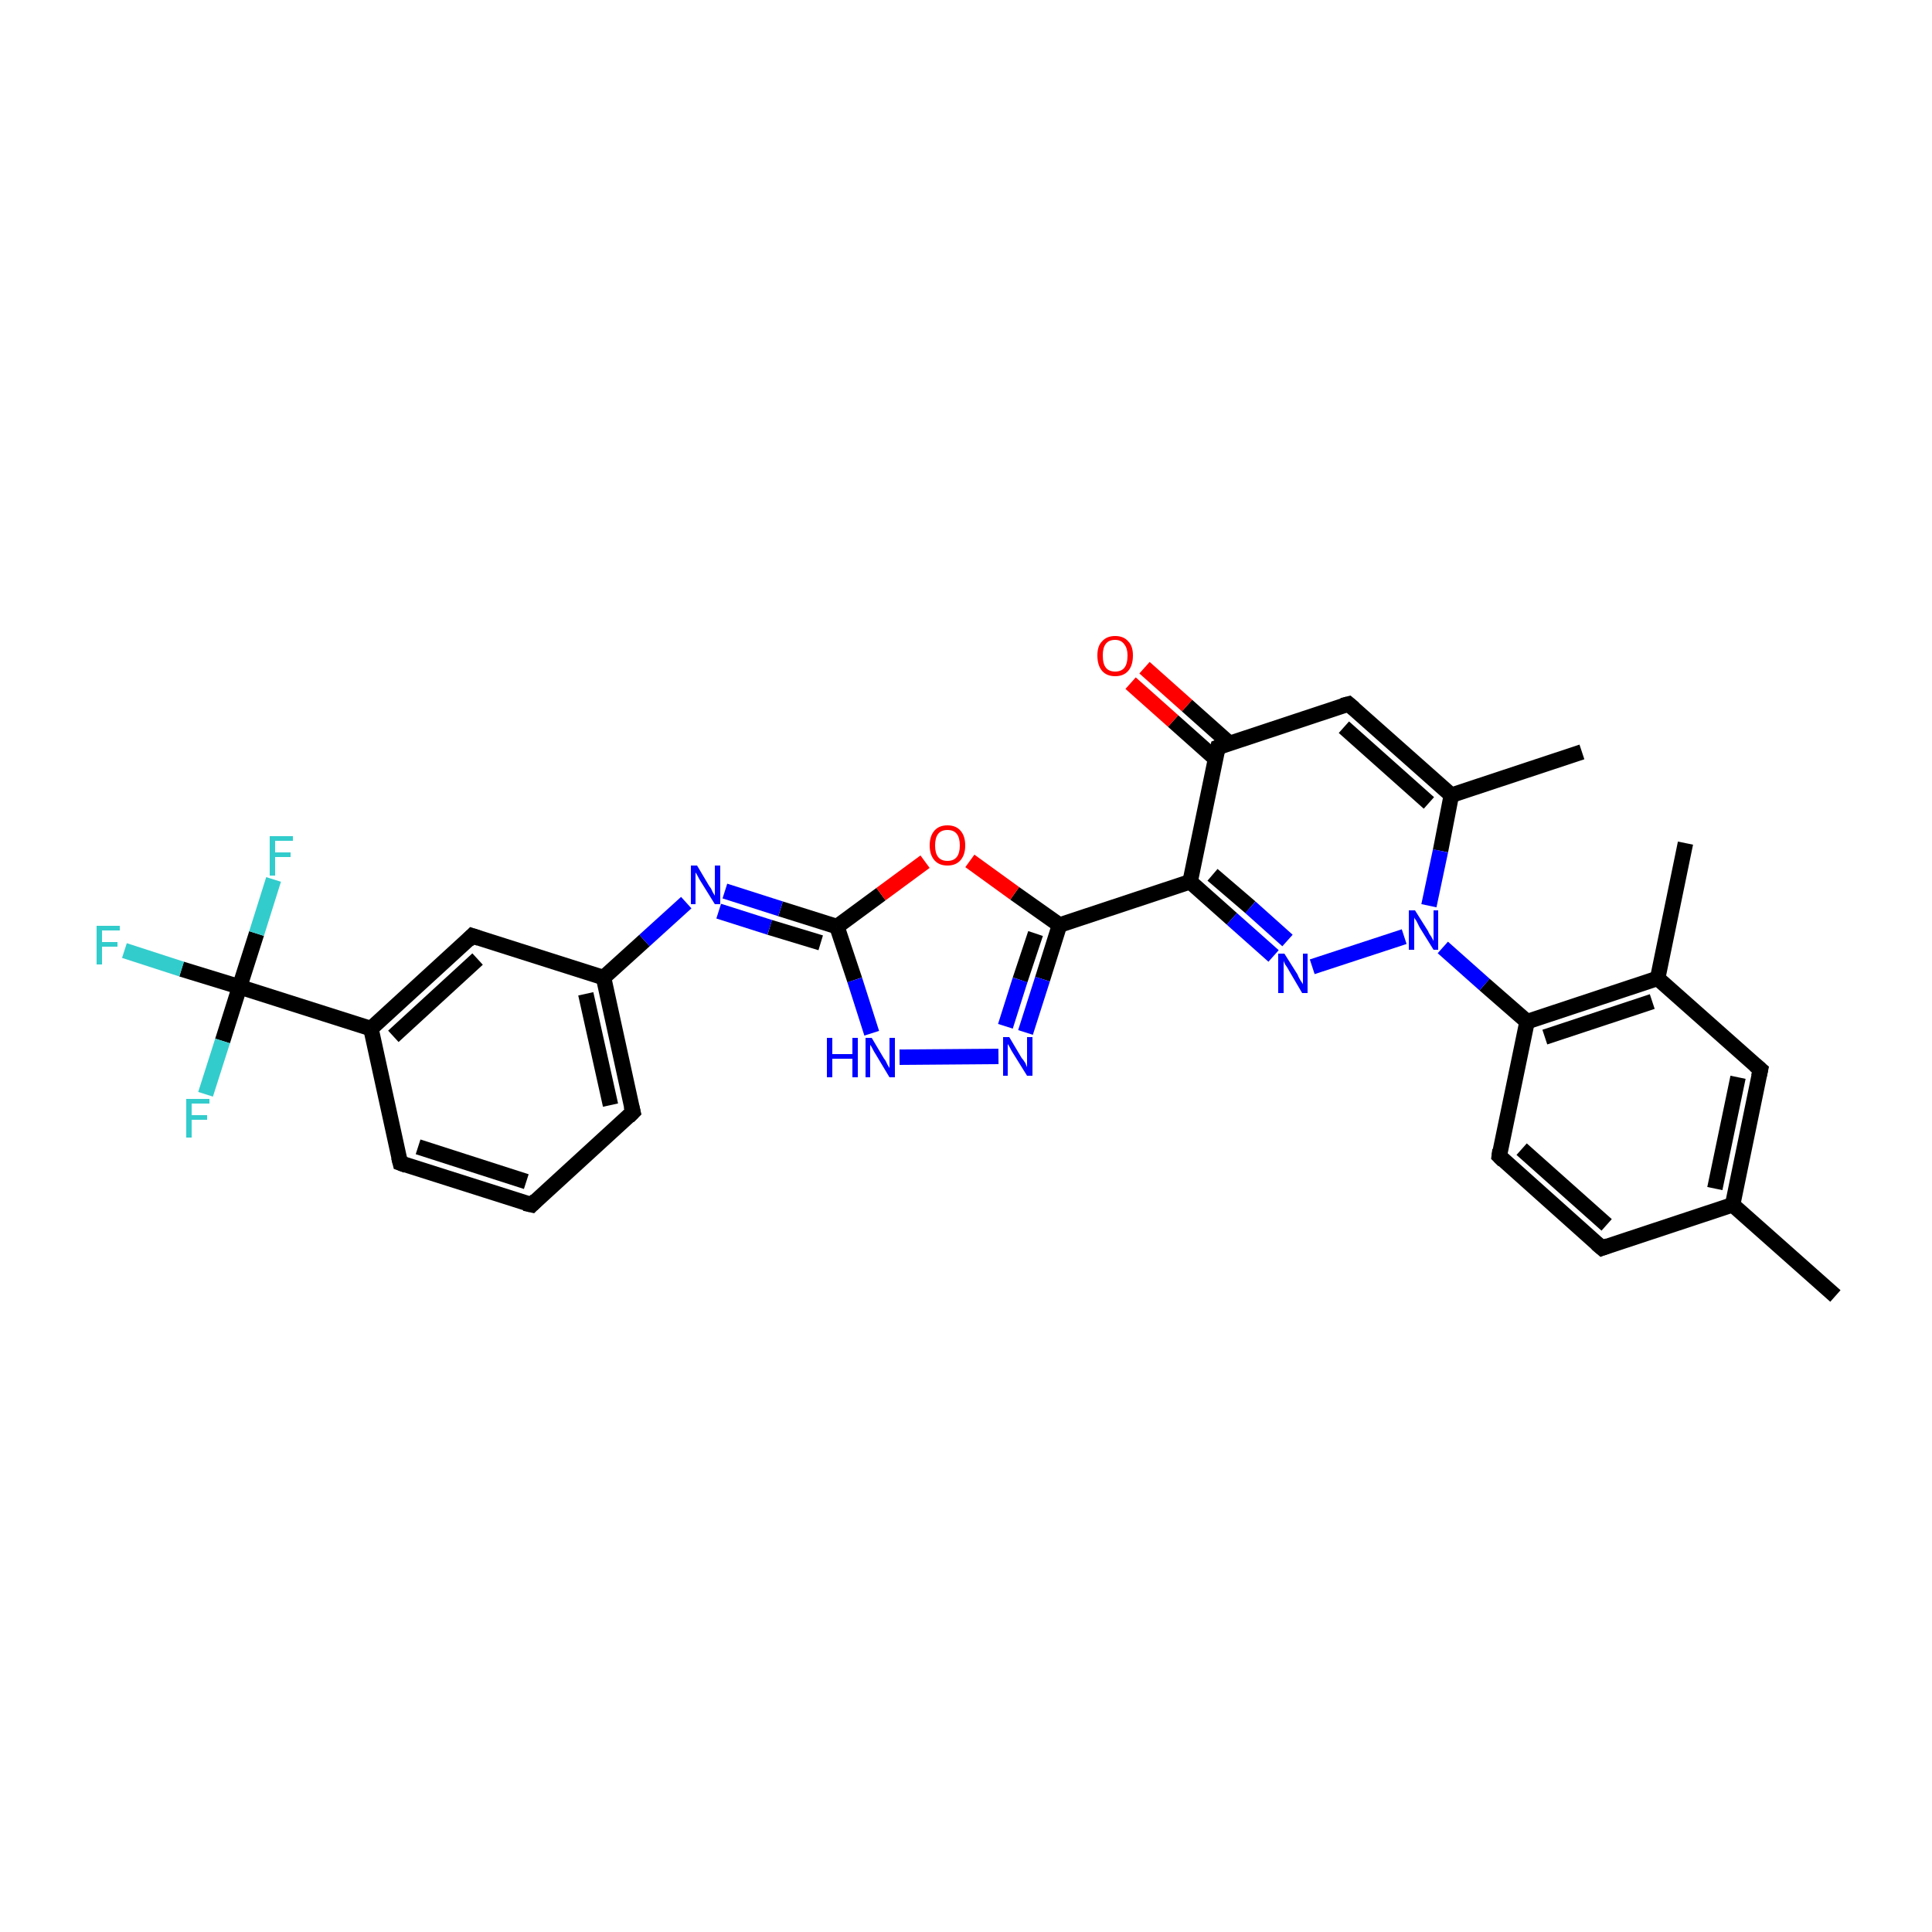 <?xml version='1.0' encoding='iso-8859-1'?>
<svg version='1.1' baseProfile='full'
              xmlns='http://www.w3.org/2000/svg'
                      xmlns:rdkit='http://www.rdkit.org/xml'
                      xmlns:xlink='http://www.w3.org/1999/xlink'
                  xml:space='preserve'
width='250px' height='250px' viewBox='0 0 250 250'>
<!-- END OF HEADER -->
<rect style='opacity:1.0;fill:#FFFFFF;stroke:none' width='250.0' height='250.0' x='0.0' y='0.0'> </rect>
<path class='bond-0 atom-0 atom-11' d='M 237.5,167.7 L 224.2,155.9' style='fill:none;fill-rule:evenodd;stroke:#000000;stroke-width:2.0px;stroke-linecap:butt;stroke-linejoin:miter;stroke-opacity:1' />
<path class='bond-1 atom-1 atom-12' d='M 218.1,109.1 L 214.5,126.6' style='fill:none;fill-rule:evenodd;stroke:#000000;stroke-width:2.0px;stroke-linecap:butt;stroke-linejoin:miter;stroke-opacity:1' />
<path class='bond-2 atom-2 atom-13' d='M 204.7,97.3 L 187.8,102.9' style='fill:none;fill-rule:evenodd;stroke:#000000;stroke-width:2.0px;stroke-linecap:butt;stroke-linejoin:miter;stroke-opacity:1' />
<path class='bond-3 atom-3 atom-4' d='M 68.8,155.9 L 51.8,150.5' style='fill:none;fill-rule:evenodd;stroke:#000000;stroke-width:2.0px;stroke-linecap:butt;stroke-linejoin:miter;stroke-opacity:1' />
<path class='bond-3 atom-3 atom-4' d='M 68.1,152.9 L 54.1,148.4' style='fill:none;fill-rule:evenodd;stroke:#000000;stroke-width:2.0px;stroke-linecap:butt;stroke-linejoin:miter;stroke-opacity:1' />
<path class='bond-4 atom-3 atom-5' d='M 68.8,155.9 L 81.9,143.9' style='fill:none;fill-rule:evenodd;stroke:#000000;stroke-width:2.0px;stroke-linecap:butt;stroke-linejoin:miter;stroke-opacity:1' />
<path class='bond-5 atom-4 atom-14' d='M 51.8,150.5 L 48.0,133.1' style='fill:none;fill-rule:evenodd;stroke:#000000;stroke-width:2.0px;stroke-linecap:butt;stroke-linejoin:miter;stroke-opacity:1' />
<path class='bond-6 atom-5 atom-15' d='M 81.9,143.9 L 78.1,126.5' style='fill:none;fill-rule:evenodd;stroke:#000000;stroke-width:2.0px;stroke-linecap:butt;stroke-linejoin:miter;stroke-opacity:1' />
<path class='bond-6 atom-5 atom-15' d='M 79.0,143.0 L 75.8,128.6' style='fill:none;fill-rule:evenodd;stroke:#000000;stroke-width:2.0px;stroke-linecap:butt;stroke-linejoin:miter;stroke-opacity:1' />
<path class='bond-7 atom-6 atom-7' d='M 207.3,161.5 L 194.0,149.6' style='fill:none;fill-rule:evenodd;stroke:#000000;stroke-width:2.0px;stroke-linecap:butt;stroke-linejoin:miter;stroke-opacity:1' />
<path class='bond-7 atom-6 atom-7' d='M 207.9,158.5 L 196.9,148.7' style='fill:none;fill-rule:evenodd;stroke:#000000;stroke-width:2.0px;stroke-linecap:butt;stroke-linejoin:miter;stroke-opacity:1' />
<path class='bond-8 atom-6 atom-11' d='M 207.3,161.5 L 224.2,155.9' style='fill:none;fill-rule:evenodd;stroke:#000000;stroke-width:2.0px;stroke-linecap:butt;stroke-linejoin:miter;stroke-opacity:1' />
<path class='bond-9 atom-7 atom-16' d='M 194.0,149.6 L 197.6,132.2' style='fill:none;fill-rule:evenodd;stroke:#000000;stroke-width:2.0px;stroke-linecap:butt;stroke-linejoin:miter;stroke-opacity:1' />
<path class='bond-10 atom-8 atom-11' d='M 227.8,138.4 L 224.2,155.9' style='fill:none;fill-rule:evenodd;stroke:#000000;stroke-width:2.0px;stroke-linecap:butt;stroke-linejoin:miter;stroke-opacity:1' />
<path class='bond-10 atom-8 atom-11' d='M 224.9,139.4 L 221.9,153.8' style='fill:none;fill-rule:evenodd;stroke:#000000;stroke-width:2.0px;stroke-linecap:butt;stroke-linejoin:miter;stroke-opacity:1' />
<path class='bond-11 atom-8 atom-12' d='M 227.8,138.4 L 214.5,126.6' style='fill:none;fill-rule:evenodd;stroke:#000000;stroke-width:2.0px;stroke-linecap:butt;stroke-linejoin:miter;stroke-opacity:1' />
<path class='bond-12 atom-9 atom-13' d='M 174.5,91.1 L 187.8,102.9' style='fill:none;fill-rule:evenodd;stroke:#000000;stroke-width:2.0px;stroke-linecap:butt;stroke-linejoin:miter;stroke-opacity:1' />
<path class='bond-12 atom-9 atom-13' d='M 173.9,94.1 L 184.9,103.9' style='fill:none;fill-rule:evenodd;stroke:#000000;stroke-width:2.0px;stroke-linecap:butt;stroke-linejoin:miter;stroke-opacity:1' />
<path class='bond-13 atom-9 atom-17' d='M 174.5,91.1 L 157.6,96.7' style='fill:none;fill-rule:evenodd;stroke:#000000;stroke-width:2.0px;stroke-linecap:butt;stroke-linejoin:miter;stroke-opacity:1' />
<path class='bond-14 atom-10 atom-14' d='M 61.1,121.1 L 48.0,133.1' style='fill:none;fill-rule:evenodd;stroke:#000000;stroke-width:2.0px;stroke-linecap:butt;stroke-linejoin:miter;stroke-opacity:1' />
<path class='bond-14 atom-10 atom-14' d='M 61.8,124.1 L 50.9,134.1' style='fill:none;fill-rule:evenodd;stroke:#000000;stroke-width:2.0px;stroke-linecap:butt;stroke-linejoin:miter;stroke-opacity:1' />
<path class='bond-15 atom-10 atom-15' d='M 61.1,121.1 L 78.1,126.5' style='fill:none;fill-rule:evenodd;stroke:#000000;stroke-width:2.0px;stroke-linecap:butt;stroke-linejoin:miter;stroke-opacity:1' />
<path class='bond-16 atom-12 atom-16' d='M 214.5,126.6 L 197.6,132.2' style='fill:none;fill-rule:evenodd;stroke:#000000;stroke-width:2.0px;stroke-linecap:butt;stroke-linejoin:miter;stroke-opacity:1' />
<path class='bond-16 atom-12 atom-16' d='M 213.8,129.6 L 199.9,134.2' style='fill:none;fill-rule:evenodd;stroke:#000000;stroke-width:2.0px;stroke-linecap:butt;stroke-linejoin:miter;stroke-opacity:1' />
<path class='bond-17 atom-13 atom-29' d='M 187.8,102.9 L 186.4,110.1' style='fill:none;fill-rule:evenodd;stroke:#000000;stroke-width:2.0px;stroke-linecap:butt;stroke-linejoin:miter;stroke-opacity:1' />
<path class='bond-17 atom-13 atom-29' d='M 186.4,110.1 L 184.9,117.2' style='fill:none;fill-rule:evenodd;stroke:#0000FF;stroke-width:2.0px;stroke-linecap:butt;stroke-linejoin:miter;stroke-opacity:1' />
<path class='bond-18 atom-14 atom-21' d='M 48.0,133.1 L 31.0,127.7' style='fill:none;fill-rule:evenodd;stroke:#000000;stroke-width:2.0px;stroke-linecap:butt;stroke-linejoin:miter;stroke-opacity:1' />
<path class='bond-19 atom-15 atom-25' d='M 78.1,126.5 L 83.4,121.7' style='fill:none;fill-rule:evenodd;stroke:#000000;stroke-width:2.0px;stroke-linecap:butt;stroke-linejoin:miter;stroke-opacity:1' />
<path class='bond-19 atom-15 atom-25' d='M 83.4,121.7 L 88.8,116.8' style='fill:none;fill-rule:evenodd;stroke:#0000FF;stroke-width:2.0px;stroke-linecap:butt;stroke-linejoin:miter;stroke-opacity:1' />
<path class='bond-20 atom-16 atom-29' d='M 197.6,132.2 L 192.1,127.4' style='fill:none;fill-rule:evenodd;stroke:#000000;stroke-width:2.0px;stroke-linecap:butt;stroke-linejoin:miter;stroke-opacity:1' />
<path class='bond-20 atom-16 atom-29' d='M 192.1,127.4 L 186.7,122.6' style='fill:none;fill-rule:evenodd;stroke:#0000FF;stroke-width:2.0px;stroke-linecap:butt;stroke-linejoin:miter;stroke-opacity:1' />
<path class='bond-21 atom-17 atom-18' d='M 157.6,96.7 L 154.0,114.1' style='fill:none;fill-rule:evenodd;stroke:#000000;stroke-width:2.0px;stroke-linecap:butt;stroke-linejoin:miter;stroke-opacity:1' />
<path class='bond-22 atom-17 atom-30' d='M 159.1,96.2 L 153.6,91.3' style='fill:none;fill-rule:evenodd;stroke:#000000;stroke-width:2.0px;stroke-linecap:butt;stroke-linejoin:miter;stroke-opacity:1' />
<path class='bond-22 atom-17 atom-30' d='M 153.6,91.3 L 148.1,86.4' style='fill:none;fill-rule:evenodd;stroke:#FF0000;stroke-width:2.0px;stroke-linecap:butt;stroke-linejoin:miter;stroke-opacity:1' />
<path class='bond-22 atom-17 atom-30' d='M 157.3,98.2 L 151.8,93.3' style='fill:none;fill-rule:evenodd;stroke:#000000;stroke-width:2.0px;stroke-linecap:butt;stroke-linejoin:miter;stroke-opacity:1' />
<path class='bond-22 atom-17 atom-30' d='M 151.8,93.3 L 146.3,88.4' style='fill:none;fill-rule:evenodd;stroke:#FF0000;stroke-width:2.0px;stroke-linecap:butt;stroke-linejoin:miter;stroke-opacity:1' />
<path class='bond-23 atom-18 atom-19' d='M 154.0,114.1 L 137.1,119.7' style='fill:none;fill-rule:evenodd;stroke:#000000;stroke-width:2.0px;stroke-linecap:butt;stroke-linejoin:miter;stroke-opacity:1' />
<path class='bond-24 atom-18 atom-28' d='M 154.0,114.1 L 159.4,118.9' style='fill:none;fill-rule:evenodd;stroke:#000000;stroke-width:2.0px;stroke-linecap:butt;stroke-linejoin:miter;stroke-opacity:1' />
<path class='bond-24 atom-18 atom-28' d='M 159.4,118.9 L 164.8,123.7' style='fill:none;fill-rule:evenodd;stroke:#0000FF;stroke-width:2.0px;stroke-linecap:butt;stroke-linejoin:miter;stroke-opacity:1' />
<path class='bond-24 atom-18 atom-28' d='M 156.9,113.2 L 161.8,117.4' style='fill:none;fill-rule:evenodd;stroke:#000000;stroke-width:2.0px;stroke-linecap:butt;stroke-linejoin:miter;stroke-opacity:1' />
<path class='bond-24 atom-18 atom-28' d='M 161.8,117.4 L 166.6,121.7' style='fill:none;fill-rule:evenodd;stroke:#0000FF;stroke-width:2.0px;stroke-linecap:butt;stroke-linejoin:miter;stroke-opacity:1' />
<path class='bond-25 atom-19 atom-26' d='M 137.1,119.7 L 134.9,126.7' style='fill:none;fill-rule:evenodd;stroke:#000000;stroke-width:2.0px;stroke-linecap:butt;stroke-linejoin:miter;stroke-opacity:1' />
<path class='bond-25 atom-19 atom-26' d='M 134.9,126.7 L 132.7,133.6' style='fill:none;fill-rule:evenodd;stroke:#0000FF;stroke-width:2.0px;stroke-linecap:butt;stroke-linejoin:miter;stroke-opacity:1' />
<path class='bond-25 atom-19 atom-26' d='M 134.0,120.8 L 132.0,126.8' style='fill:none;fill-rule:evenodd;stroke:#000000;stroke-width:2.0px;stroke-linecap:butt;stroke-linejoin:miter;stroke-opacity:1' />
<path class='bond-25 atom-19 atom-26' d='M 132.0,126.8 L 130.1,132.8' style='fill:none;fill-rule:evenodd;stroke:#0000FF;stroke-width:2.0px;stroke-linecap:butt;stroke-linejoin:miter;stroke-opacity:1' />
<path class='bond-26 atom-19 atom-31' d='M 137.1,119.7 L 131.3,115.6' style='fill:none;fill-rule:evenodd;stroke:#000000;stroke-width:2.0px;stroke-linecap:butt;stroke-linejoin:miter;stroke-opacity:1' />
<path class='bond-26 atom-19 atom-31' d='M 131.3,115.6 L 125.5,111.4' style='fill:none;fill-rule:evenodd;stroke:#FF0000;stroke-width:2.0px;stroke-linecap:butt;stroke-linejoin:miter;stroke-opacity:1' />
<path class='bond-27 atom-20 atom-25' d='M 108.3,119.9 L 101.0,117.6' style='fill:none;fill-rule:evenodd;stroke:#000000;stroke-width:2.0px;stroke-linecap:butt;stroke-linejoin:miter;stroke-opacity:1' />
<path class='bond-27 atom-20 atom-25' d='M 101.0,117.6 L 93.8,115.3' style='fill:none;fill-rule:evenodd;stroke:#0000FF;stroke-width:2.0px;stroke-linecap:butt;stroke-linejoin:miter;stroke-opacity:1' />
<path class='bond-27 atom-20 atom-25' d='M 106.2,122.0 L 99.6,120.0' style='fill:none;fill-rule:evenodd;stroke:#000000;stroke-width:2.0px;stroke-linecap:butt;stroke-linejoin:miter;stroke-opacity:1' />
<path class='bond-27 atom-20 atom-25' d='M 99.6,120.0 L 93.0,117.9' style='fill:none;fill-rule:evenodd;stroke:#0000FF;stroke-width:2.0px;stroke-linecap:butt;stroke-linejoin:miter;stroke-opacity:1' />
<path class='bond-28 atom-20 atom-27' d='M 108.3,119.9 L 110.6,126.8' style='fill:none;fill-rule:evenodd;stroke:#000000;stroke-width:2.0px;stroke-linecap:butt;stroke-linejoin:miter;stroke-opacity:1' />
<path class='bond-28 atom-20 atom-27' d='M 110.6,126.8 L 112.8,133.7' style='fill:none;fill-rule:evenodd;stroke:#0000FF;stroke-width:2.0px;stroke-linecap:butt;stroke-linejoin:miter;stroke-opacity:1' />
<path class='bond-29 atom-20 atom-31' d='M 108.3,119.9 L 114.0,115.7' style='fill:none;fill-rule:evenodd;stroke:#000000;stroke-width:2.0px;stroke-linecap:butt;stroke-linejoin:miter;stroke-opacity:1' />
<path class='bond-29 atom-20 atom-31' d='M 114.0,115.7 L 119.7,111.5' style='fill:none;fill-rule:evenodd;stroke:#FF0000;stroke-width:2.0px;stroke-linecap:butt;stroke-linejoin:miter;stroke-opacity:1' />
<path class='bond-30 atom-21 atom-22' d='M 31.0,127.7 L 23.5,125.4' style='fill:none;fill-rule:evenodd;stroke:#000000;stroke-width:2.0px;stroke-linecap:butt;stroke-linejoin:miter;stroke-opacity:1' />
<path class='bond-30 atom-21 atom-22' d='M 23.5,125.4 L 16.1,123.0' style='fill:none;fill-rule:evenodd;stroke:#33CCCC;stroke-width:2.0px;stroke-linecap:butt;stroke-linejoin:miter;stroke-opacity:1' />
<path class='bond-31 atom-21 atom-23' d='M 31.0,127.7 L 33.2,120.8' style='fill:none;fill-rule:evenodd;stroke:#000000;stroke-width:2.0px;stroke-linecap:butt;stroke-linejoin:miter;stroke-opacity:1' />
<path class='bond-31 atom-21 atom-23' d='M 33.2,120.8 L 35.4,113.8' style='fill:none;fill-rule:evenodd;stroke:#33CCCC;stroke-width:2.0px;stroke-linecap:butt;stroke-linejoin:miter;stroke-opacity:1' />
<path class='bond-32 atom-21 atom-24' d='M 31.0,127.7 L 28.8,134.7' style='fill:none;fill-rule:evenodd;stroke:#000000;stroke-width:2.0px;stroke-linecap:butt;stroke-linejoin:miter;stroke-opacity:1' />
<path class='bond-32 atom-21 atom-24' d='M 28.8,134.7 L 26.6,141.6' style='fill:none;fill-rule:evenodd;stroke:#33CCCC;stroke-width:2.0px;stroke-linecap:butt;stroke-linejoin:miter;stroke-opacity:1' />
<path class='bond-33 atom-26 atom-27' d='M 129.2,136.7 L 116.4,136.8' style='fill:none;fill-rule:evenodd;stroke:#0000FF;stroke-width:2.0px;stroke-linecap:butt;stroke-linejoin:miter;stroke-opacity:1' />
<path class='bond-34 atom-28 atom-29' d='M 169.8,125.1 L 181.7,121.2' style='fill:none;fill-rule:evenodd;stroke:#0000FF;stroke-width:2.0px;stroke-linecap:butt;stroke-linejoin:miter;stroke-opacity:1' />
<path d='M 67.9,155.7 L 68.8,155.9 L 69.4,155.3' style='fill:none;stroke:#000000;stroke-width:2.0px;stroke-linecap:butt;stroke-linejoin:miter;stroke-opacity:1;' />
<path d='M 52.6,150.8 L 51.8,150.5 L 51.6,149.7' style='fill:none;stroke:#000000;stroke-width:2.0px;stroke-linecap:butt;stroke-linejoin:miter;stroke-opacity:1;' />
<path d='M 81.3,144.5 L 81.9,143.9 L 81.7,143.1' style='fill:none;stroke:#000000;stroke-width:2.0px;stroke-linecap:butt;stroke-linejoin:miter;stroke-opacity:1;' />
<path d='M 206.6,160.9 L 207.3,161.5 L 208.1,161.2' style='fill:none;stroke:#000000;stroke-width:2.0px;stroke-linecap:butt;stroke-linejoin:miter;stroke-opacity:1;' />
<path d='M 194.6,150.2 L 194.0,149.6 L 194.1,148.8' style='fill:none;stroke:#000000;stroke-width:2.0px;stroke-linecap:butt;stroke-linejoin:miter;stroke-opacity:1;' />
<path d='M 227.6,139.3 L 227.8,138.4 L 227.1,137.8' style='fill:none;stroke:#000000;stroke-width:2.0px;stroke-linecap:butt;stroke-linejoin:miter;stroke-opacity:1;' />
<path d='M 175.2,91.7 L 174.5,91.1 L 173.7,91.3' style='fill:none;stroke:#000000;stroke-width:2.0px;stroke-linecap:butt;stroke-linejoin:miter;stroke-opacity:1;' />
<path d='M 60.5,121.7 L 61.1,121.1 L 62.0,121.4' style='fill:none;stroke:#000000;stroke-width:2.0px;stroke-linecap:butt;stroke-linejoin:miter;stroke-opacity:1;' />
<path d='M 158.4,96.4 L 157.6,96.7 L 157.4,97.5' style='fill:none;stroke:#000000;stroke-width:2.0px;stroke-linecap:butt;stroke-linejoin:miter;stroke-opacity:1;' />
<path class='atom-22' d='M 12.5 119.8
L 15.5 119.8
L 15.5 120.4
L 13.2 120.4
L 13.2 121.9
L 15.2 121.9
L 15.2 122.5
L 13.2 122.5
L 13.2 124.8
L 12.5 124.8
L 12.5 119.8
' fill='#33CCCC'/>
<path class='atom-23' d='M 34.9 108.2
L 37.9 108.2
L 37.9 108.8
L 35.6 108.8
L 35.6 110.3
L 37.6 110.3
L 37.6 110.9
L 35.6 110.9
L 35.6 113.3
L 34.9 113.3
L 34.9 108.2
' fill='#33CCCC'/>
<path class='atom-24' d='M 24.1 142.2
L 27.1 142.2
L 27.1 142.8
L 24.8 142.8
L 24.8 144.3
L 26.8 144.3
L 26.8 144.9
L 24.8 144.9
L 24.8 147.2
L 24.1 147.2
L 24.1 142.2
' fill='#33CCCC'/>
<path class='atom-25' d='M 90.2 112.0
L 91.8 114.7
Q 92.0 114.9, 92.2 115.4
Q 92.5 115.9, 92.5 115.9
L 92.5 112.0
L 93.2 112.0
L 93.2 117.0
L 92.5 117.0
L 90.7 114.1
Q 90.5 113.8, 90.3 113.4
Q 90.1 113.0, 90.0 112.9
L 90.0 117.0
L 89.4 117.0
L 89.4 112.0
L 90.2 112.0
' fill='#0000FF'/>
<path class='atom-26' d='M 130.6 134.2
L 132.2 136.9
Q 132.4 137.1, 132.7 137.6
Q 132.9 138.1, 132.9 138.1
L 132.9 134.2
L 133.6 134.2
L 133.6 139.2
L 132.9 139.2
L 131.1 136.3
Q 130.9 136.0, 130.7 135.6
Q 130.5 135.2, 130.4 135.1
L 130.4 139.2
L 129.8 139.2
L 129.8 134.2
L 130.6 134.2
' fill='#0000FF'/>
<path class='atom-27' d='M 107.0 134.3
L 107.7 134.3
L 107.7 136.4
L 110.3 136.4
L 110.3 134.3
L 111.0 134.3
L 111.0 139.4
L 110.3 139.4
L 110.3 137.0
L 107.7 137.0
L 107.7 139.4
L 107.0 139.4
L 107.0 134.3
' fill='#0000FF'/>
<path class='atom-27' d='M 112.8 134.3
L 114.4 137.0
Q 114.6 137.2, 114.8 137.7
Q 115.1 138.2, 115.1 138.2
L 115.1 134.3
L 115.8 134.3
L 115.8 139.4
L 115.1 139.4
L 113.3 136.4
Q 113.1 136.1, 112.9 135.7
Q 112.7 135.3, 112.6 135.2
L 112.6 139.4
L 112.0 139.4
L 112.0 134.3
L 112.8 134.3
' fill='#0000FF'/>
<path class='atom-28' d='M 166.2 123.4
L 167.9 126.1
Q 168.0 126.4, 168.3 126.9
Q 168.6 127.3, 168.6 127.4
L 168.6 123.4
L 169.2 123.4
L 169.2 128.5
L 168.5 128.5
L 166.8 125.6
Q 166.6 125.2, 166.3 124.8
Q 166.1 124.4, 166.1 124.3
L 166.1 128.5
L 165.4 128.5
L 165.4 123.4
L 166.2 123.4
' fill='#0000FF'/>
<path class='atom-29' d='M 183.1 117.8
L 184.8 120.5
Q 184.9 120.8, 185.2 121.2
Q 185.5 121.7, 185.5 121.8
L 185.5 117.8
L 186.1 117.8
L 186.1 122.9
L 185.5 122.9
L 183.7 120.0
Q 183.5 119.6, 183.3 119.2
Q 183.0 118.8, 183.0 118.7
L 183.0 122.9
L 182.3 122.9
L 182.3 117.8
L 183.1 117.8
' fill='#0000FF'/>
<path class='atom-30' d='M 142.0 84.8
Q 142.0 83.6, 142.6 83.0
Q 143.2 82.3, 144.3 82.3
Q 145.4 82.3, 146.0 83.0
Q 146.6 83.6, 146.6 84.8
Q 146.6 86.1, 146.0 86.8
Q 145.4 87.5, 144.3 87.5
Q 143.2 87.5, 142.6 86.8
Q 142.0 86.1, 142.0 84.8
M 144.3 86.9
Q 145.1 86.9, 145.5 86.4
Q 145.9 85.9, 145.9 84.8
Q 145.9 83.9, 145.5 83.4
Q 145.1 82.8, 144.3 82.8
Q 143.5 82.8, 143.1 83.3
Q 142.7 83.8, 142.7 84.8
Q 142.7 85.9, 143.1 86.4
Q 143.5 86.9, 144.3 86.9
' fill='#FF0000'/>
<path class='atom-31' d='M 120.3 109.4
Q 120.3 108.2, 120.9 107.5
Q 121.5 106.8, 122.6 106.8
Q 123.7 106.8, 124.3 107.5
Q 124.9 108.2, 124.9 109.4
Q 124.9 110.6, 124.3 111.3
Q 123.7 112.0, 122.6 112.0
Q 121.5 112.0, 120.9 111.3
Q 120.3 110.6, 120.3 109.4
M 122.6 111.4
Q 123.4 111.4, 123.8 110.9
Q 124.2 110.4, 124.2 109.4
Q 124.2 108.4, 123.8 107.9
Q 123.4 107.4, 122.6 107.4
Q 121.8 107.4, 121.4 107.9
Q 121.0 108.4, 121.0 109.4
Q 121.0 110.4, 121.4 110.9
Q 121.8 111.4, 122.6 111.4
' fill='#FF0000'/>
</svg>
